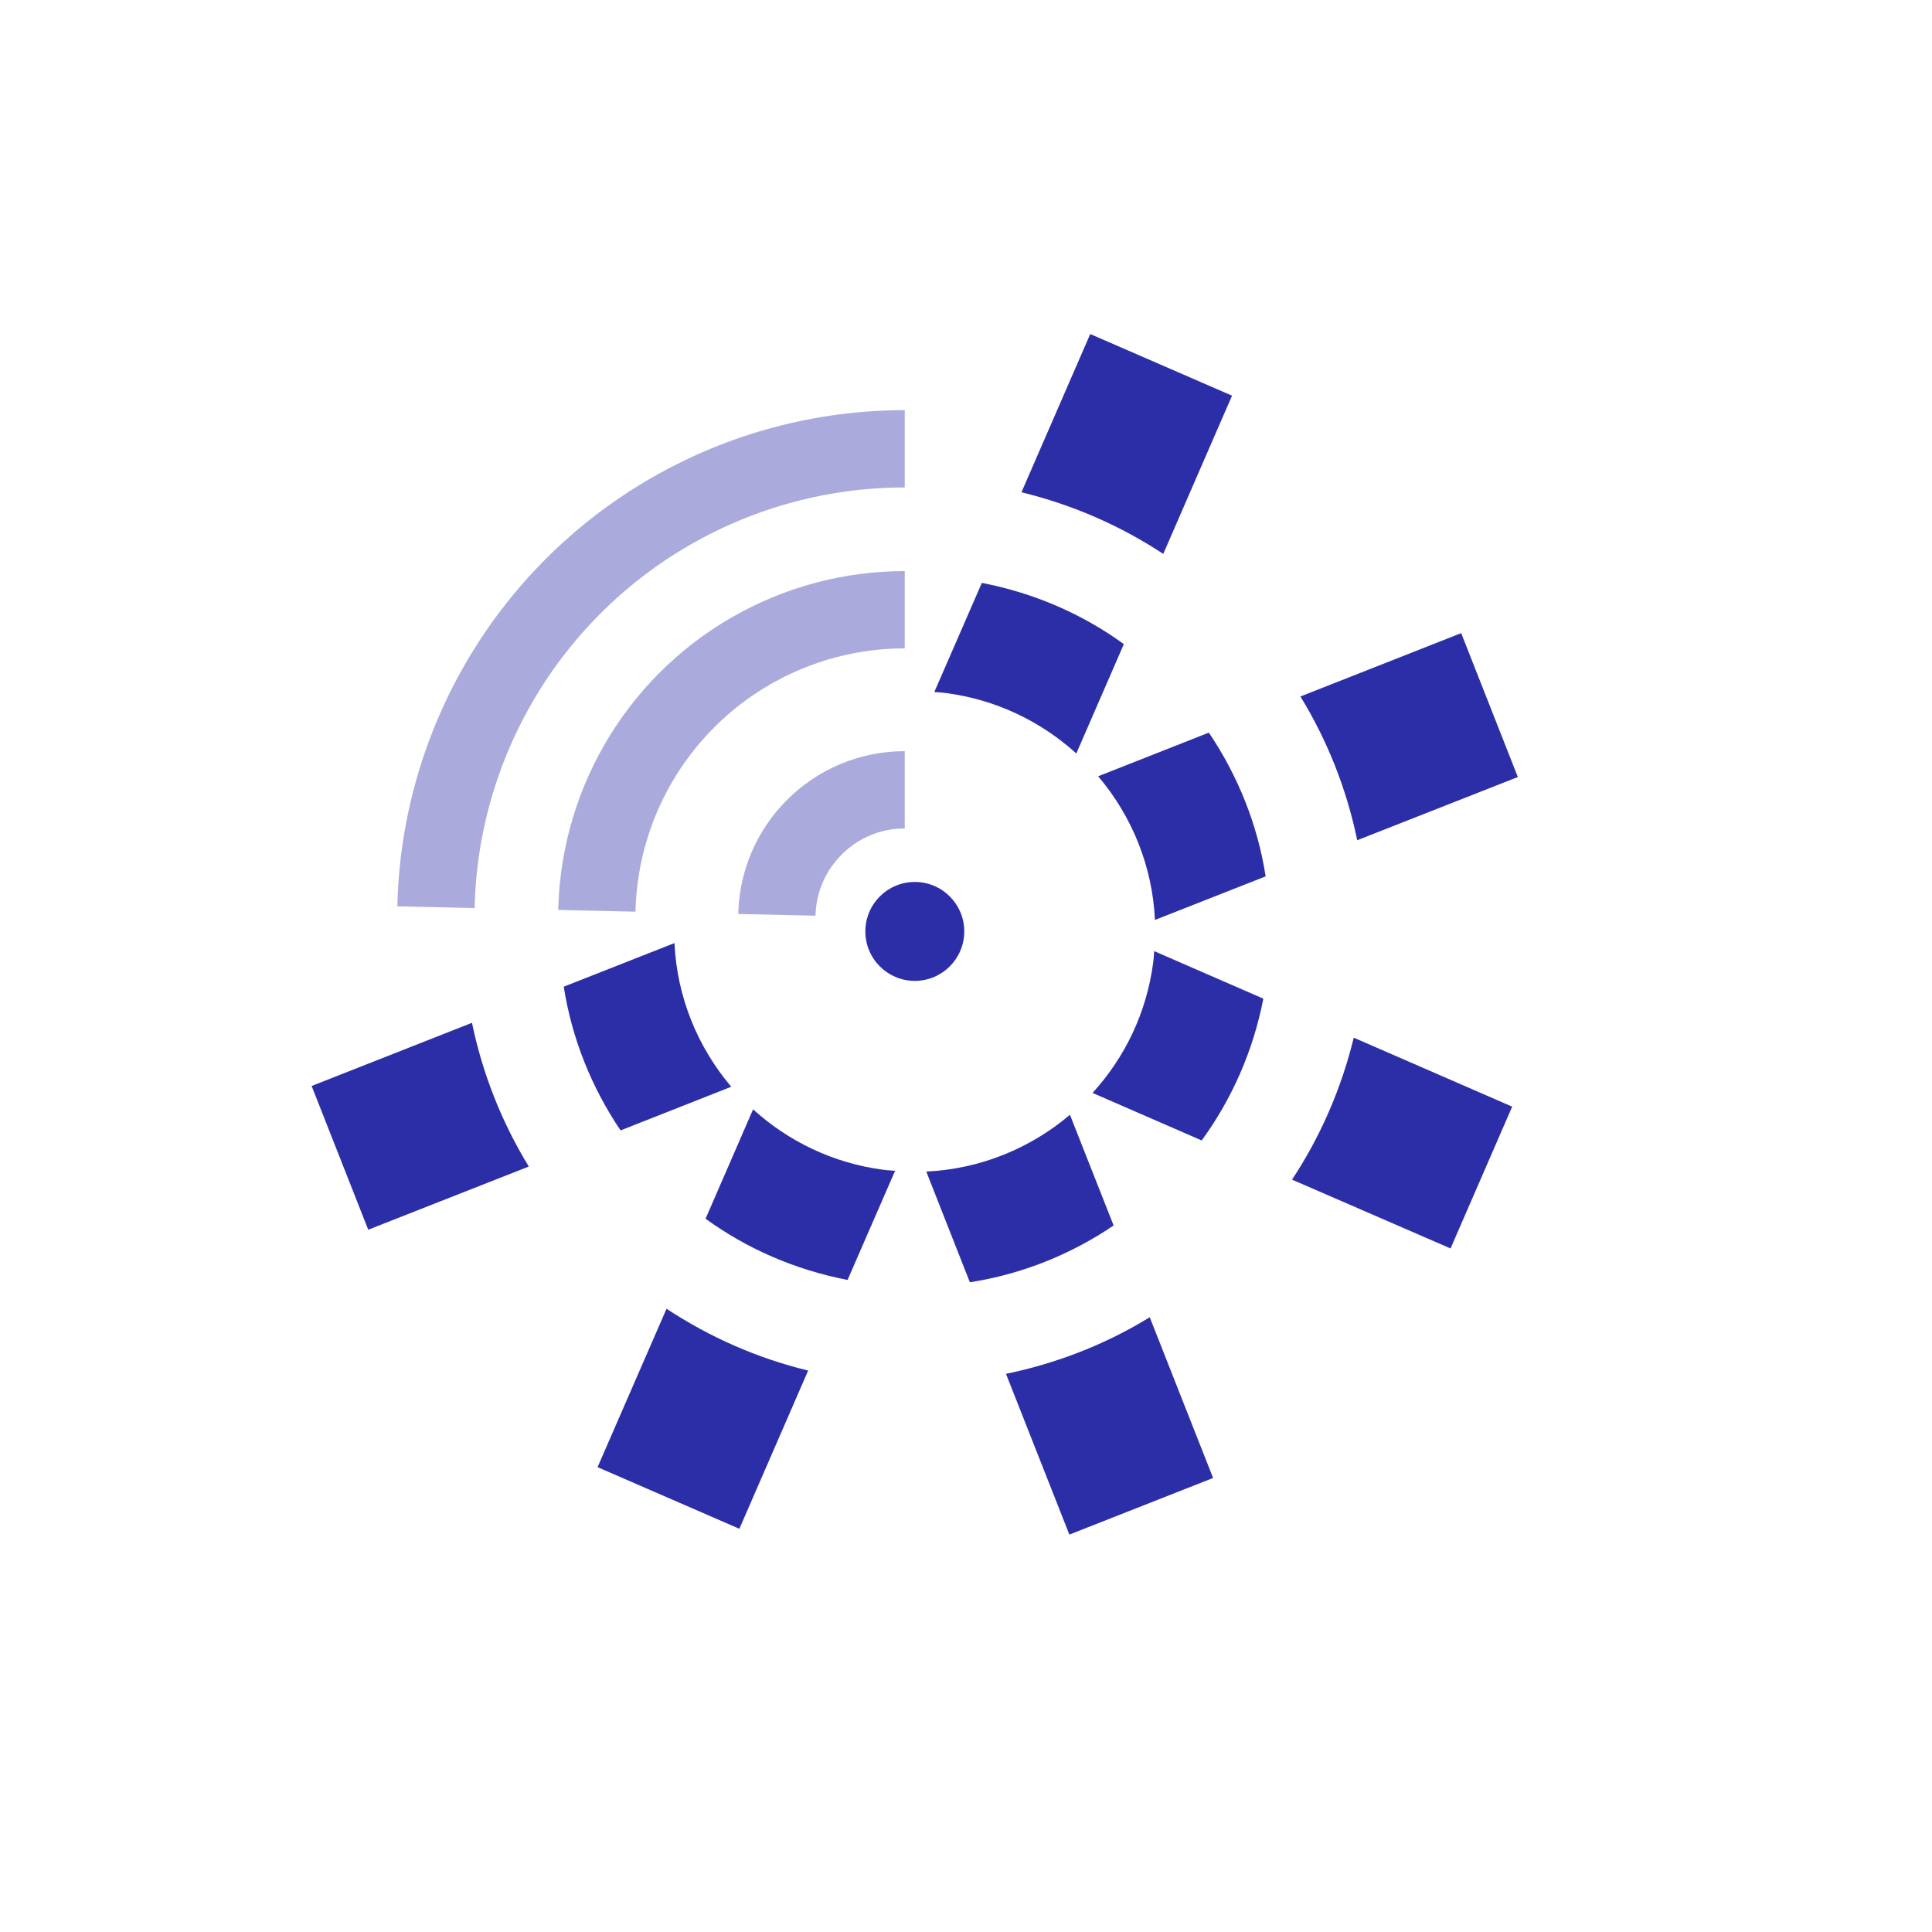 <?xml version="1.0" encoding="UTF-8"?>
<svg id="Calque_1" data-name="Calque 1" xmlns="http://www.w3.org/2000/svg" xmlns:xlink="http://www.w3.org/1999/xlink" viewBox="0 0 100 100">
  <defs>
    <style>
      .cls-1, .cls-2 {
        fill: none;
      }

      .cls-3 {
        clip-path: url(#clippath-1);
      }

      .cls-4 {
        fill: #2c2ea7;
      }

      .cls-2 {
        stroke: rgba(44, 46, 167, .4);
        stroke-miterlimit: 10;
        stroke-width: 4px;
      }
    </style>
    <clipPath id="clippath-1">
      <polygon class="cls-1" points="46.83 18.18 46.83 47.5 13.74 46.76 19.7 18.18 46.83 18.18"/>
    </clipPath>
  </defs>
  <g class="cls-3">
    <circle class="cls-2" cx="46.83" cy="47.5" r="24.27"/>
    <circle class="cls-2" cx="46.83" cy="47.5" r="15.94"/>
    <circle class="cls-2" cx="46.83" cy="47.5" r="6.62"/>
  </g>
  <circle class="cls-4" cx="47.35" cy="48.21" r="2.56"/>
  <g>
    <path class="cls-1" d="M37.86,56.25l-5.73,2.26c1.19,1.76,2.67,3.32,4.39,4.58l2.46-5.66c-.4-.37-.77-.76-1.12-1.17Z"/>
    <path class="cls-1" d="M55.38,57.7l2.26,5.73c1.76-1.19,3.3-2.68,4.56-4.4l-5.65-2.46c-.37.4-.76.77-1.17,1.12Z"/>
    <path class="cls-1" d="M65.51,45.35l-5.74,2.26c.03.53.01,1.07-.03,1.62l5.65,2.46c.07-.37.15-.74.2-1.11.23-1.78.19-3.54-.08-5.23Z"/>
    <path class="cls-1" d="M56.83,40.17l5.73-2.26c-1.19-1.76-2.67-3.32-4.39-4.58l-2.46,5.66c.4.37.77.76,1.12,1.17Z"/>
    <path class="cls-1" d="M46.32,60.6l-2.46,5.65c.37.07.73.15,1.11.2.8.1,1.6.16,2.39.16.96,0,1.9-.09,2.83-.24l-2.26-5.74c-.53.03-1.07.01-1.62-.03Z"/>
    <path class="cls-4" d="M63.77,20.48l-7.34-3.19-3.56,8.19c2.67.65,5.14,1.74,7.34,3.19l3.56-8.19Z"/>
    <path class="cls-4" d="M48.95,35.87c2.62.34,4.94,1.48,6.76,3.13l2.46-5.66c-2.13-1.55-4.62-2.64-7.35-3.17l-2.46,5.65c.19.02.38.02.58.05Z"/>
    <path class="cls-4" d="M34.92,48.81l-5.74,2.26c.42,2.7,1.45,5.23,2.94,7.44l5.73-2.26c-1.74-2.05-2.81-4.64-2.94-7.44Z"/>
    <path class="cls-4" d="M16.13,56.21l2.93,7.44,8.31-3.27c-1.41-2.31-2.4-4.82-2.94-7.44l-8.3,3.27Z"/>
    <path class="cls-4" d="M45.74,60.55c-2.62-.34-4.94-1.48-6.76-3.13l-2.46,5.66c2.13,1.55,4.62,2.64,7.35,3.17l2.46-5.65c-.19-.02-.38-.02-.58-.05Z"/>
    <path class="cls-4" d="M30.93,75.94l7.34,3.19,3.56-8.19c-2.64-.64-5.1-1.73-7.33-3.2l-3.57,8.2Z"/>
    <path class="cls-4" d="M47.94,60.63l2.26,5.74c2.7-.42,5.23-1.44,7.44-2.94l-2.26-5.73c-2.05,1.74-4.65,2.81-7.44,2.94Z"/>
    <path class="cls-4" d="M55.35,79.43l7.44-2.93-3.28-8.32c-2.26,1.39-4.78,2.38-7.44,2.93l3.28,8.32Z"/>
    <path class="cls-4" d="M59.69,49.81c-.34,2.62-1.48,4.94-3.14,6.76l5.65,2.46c1.55-2.13,2.66-4.61,3.19-7.34l-5.65-2.46c-.02.19-.02.38-.05.58Z"/>
    <path class="cls-4" d="M66.88,61.06l8.2,3.56,3.19-7.34-8.2-3.57c-.65,2.66-1.73,5.13-3.19,7.34Z"/>
    <path class="cls-4" d="M59.77,47.62l5.74-2.26c-.42-2.7-1.45-5.23-2.94-7.44l-5.73,2.26c1.74,2.05,2.81,4.64,2.94,7.44Z"/>
    <path class="cls-4" d="M78.56,40.21l-2.93-7.44-8.32,3.28c1.39,2.27,2.39,4.78,2.94,7.44l8.31-3.27Z"/>
  </g>
</svg>